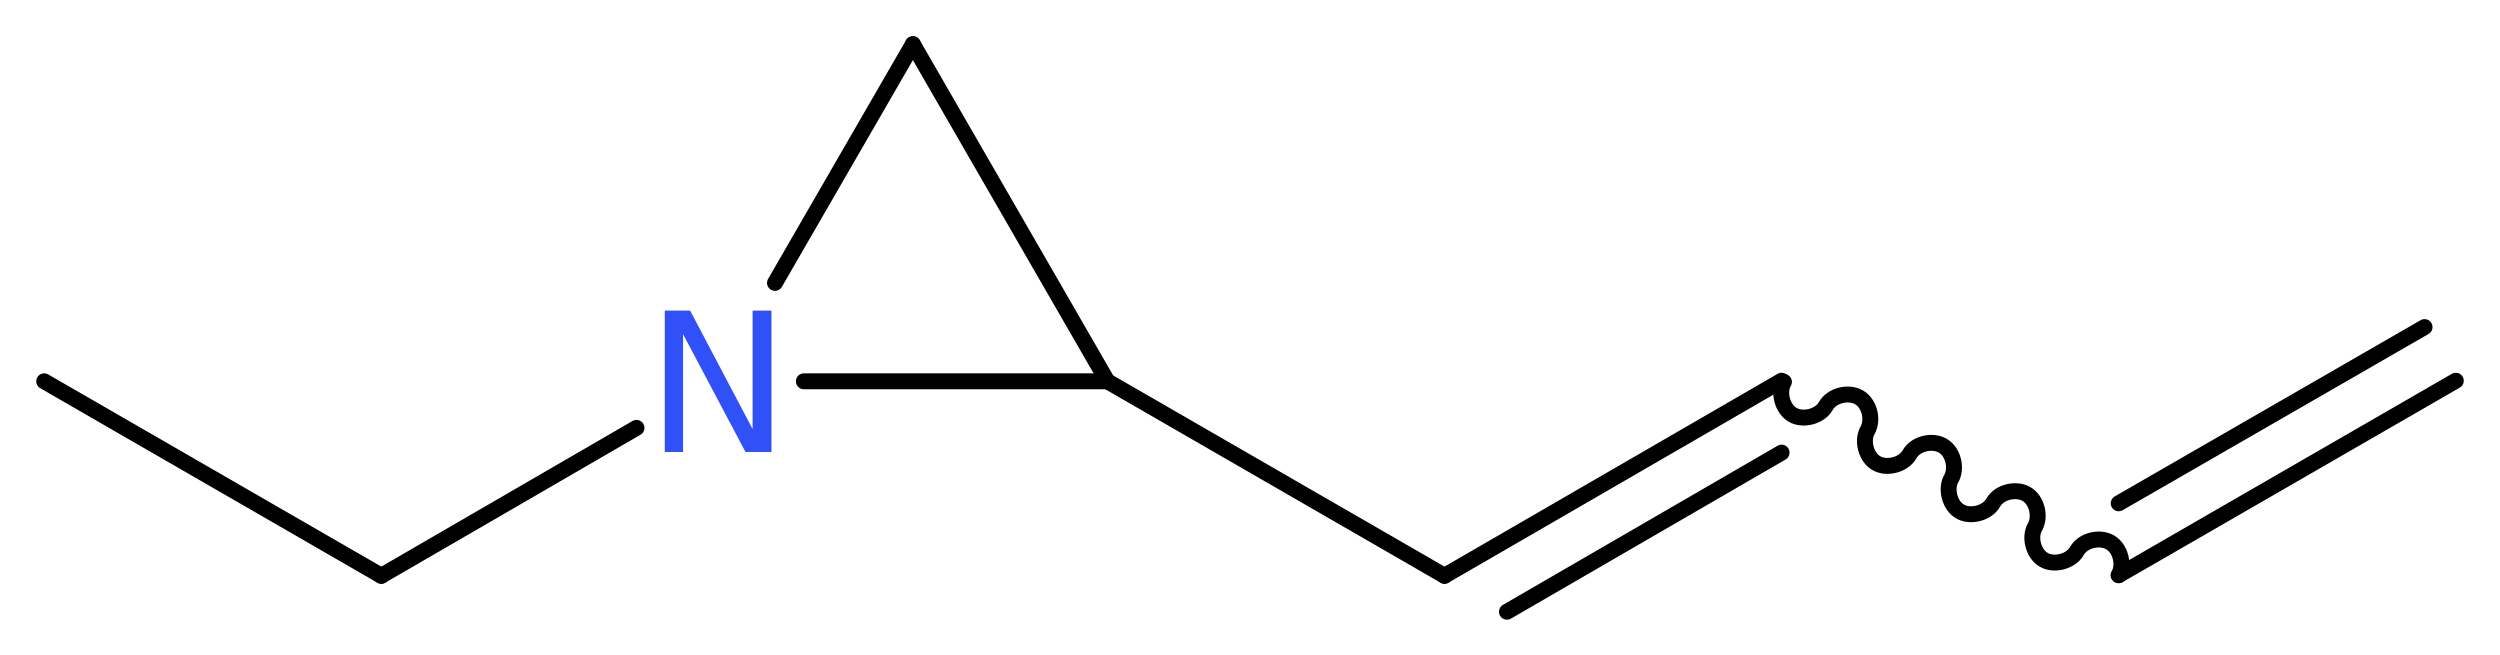 <?xml version='1.0' encoding='UTF-8'?>
<!DOCTYPE svg PUBLIC "-//W3C//DTD SVG 1.1//EN" "http://www.w3.org/Graphics/SVG/1.1/DTD/svg11.dtd">
<svg version='1.2' xmlns='http://www.w3.org/2000/svg' xmlns:xlink='http://www.w3.org/1999/xlink' width='42.42mm' height='11.12mm' viewBox='0 0 42.42 11.12'>
  <desc>Generated by the Chemistry Development Kit (http://github.com/cdk)</desc>
  <g stroke-linecap='round' stroke-linejoin='round' stroke='#000000' stroke-width='.27' fill='#3050F8'>
    <rect x='.0' y='.0' width='43.0' height='12.0' fill='#FFFFFF' stroke='none'/>
    <g id='mol1' class='mol'>
      <g id='mol1bnd1' class='bond'>
        <line x1='35.95' y1='9.76' x2='41.67' y2='6.46'/>
        <line x1='35.95' y1='8.54' x2='41.14' y2='5.55'/>
      </g>
      <path id='mol1bnd2' class='bond' d='M35.95 9.76c.1 -.18 .03 -.46 -.15 -.56c-.18 -.1 -.46 -.03 -.56 .15c-.1 .18 -.39 .25 -.56 .15c-.18 -.1 -.25 -.39 -.15 -.56c.1 -.18 .03 -.46 -.15 -.56c-.18 -.1 -.46 -.03 -.56 .15c-.1 .18 -.39 .25 -.56 .15c-.18 -.1 -.25 -.39 -.15 -.56c.1 -.18 .03 -.46 -.15 -.56c-.18 -.1 -.46 -.03 -.56 .15c-.1 .18 -.39 .25 -.56 .15c-.18 -.1 -.25 -.39 -.15 -.56c.1 -.18 .03 -.46 -.15 -.56c-.18 -.1 -.46 -.03 -.56 .15c-.1 .18 -.39 .25 -.56 .15c-.18 -.1 -.25 -.39 -.15 -.56' fill='none' stroke='#000000' stroke-width='.27'/>
      <g id='mol1bnd3' class='bond'>
        <line x1='30.23' y1='6.46' x2='24.51' y2='9.77'/>
        <line x1='30.23' y1='7.68' x2='25.57' y2='10.38'/>
      </g>
      <line id='mol1bnd4' class='bond' x1='24.51' y1='9.77' x2='18.79' y2='6.47'/>
      <line id='mol1bnd5' class='bond' x1='18.79' y1='6.47' x2='15.49' y2='.75'/>
      <line id='mol1bnd6' class='bond' x1='15.49' y1='.75' x2='13.15' y2='4.8'/>
      <line id='mol1bnd7' class='bond' x1='18.79' y1='6.47' x2='13.64' y2='6.47'/>
      <line id='mol1bnd8' class='bond' x1='10.8' y1='7.26' x2='6.47' y2='9.77'/>
      <line id='mol1bnd9' class='bond' x1='6.47' y1='9.77' x2='.75' y2='6.47'/>
      <path id='mol1atm7' class='atom' d='M11.28 5.27h.43l1.06 2.01v-2.01h.32v2.4h-.44l-1.06 -2.0v2.0h-.31v-2.4z' stroke='none'/>
    </g>
  </g>
</svg>
